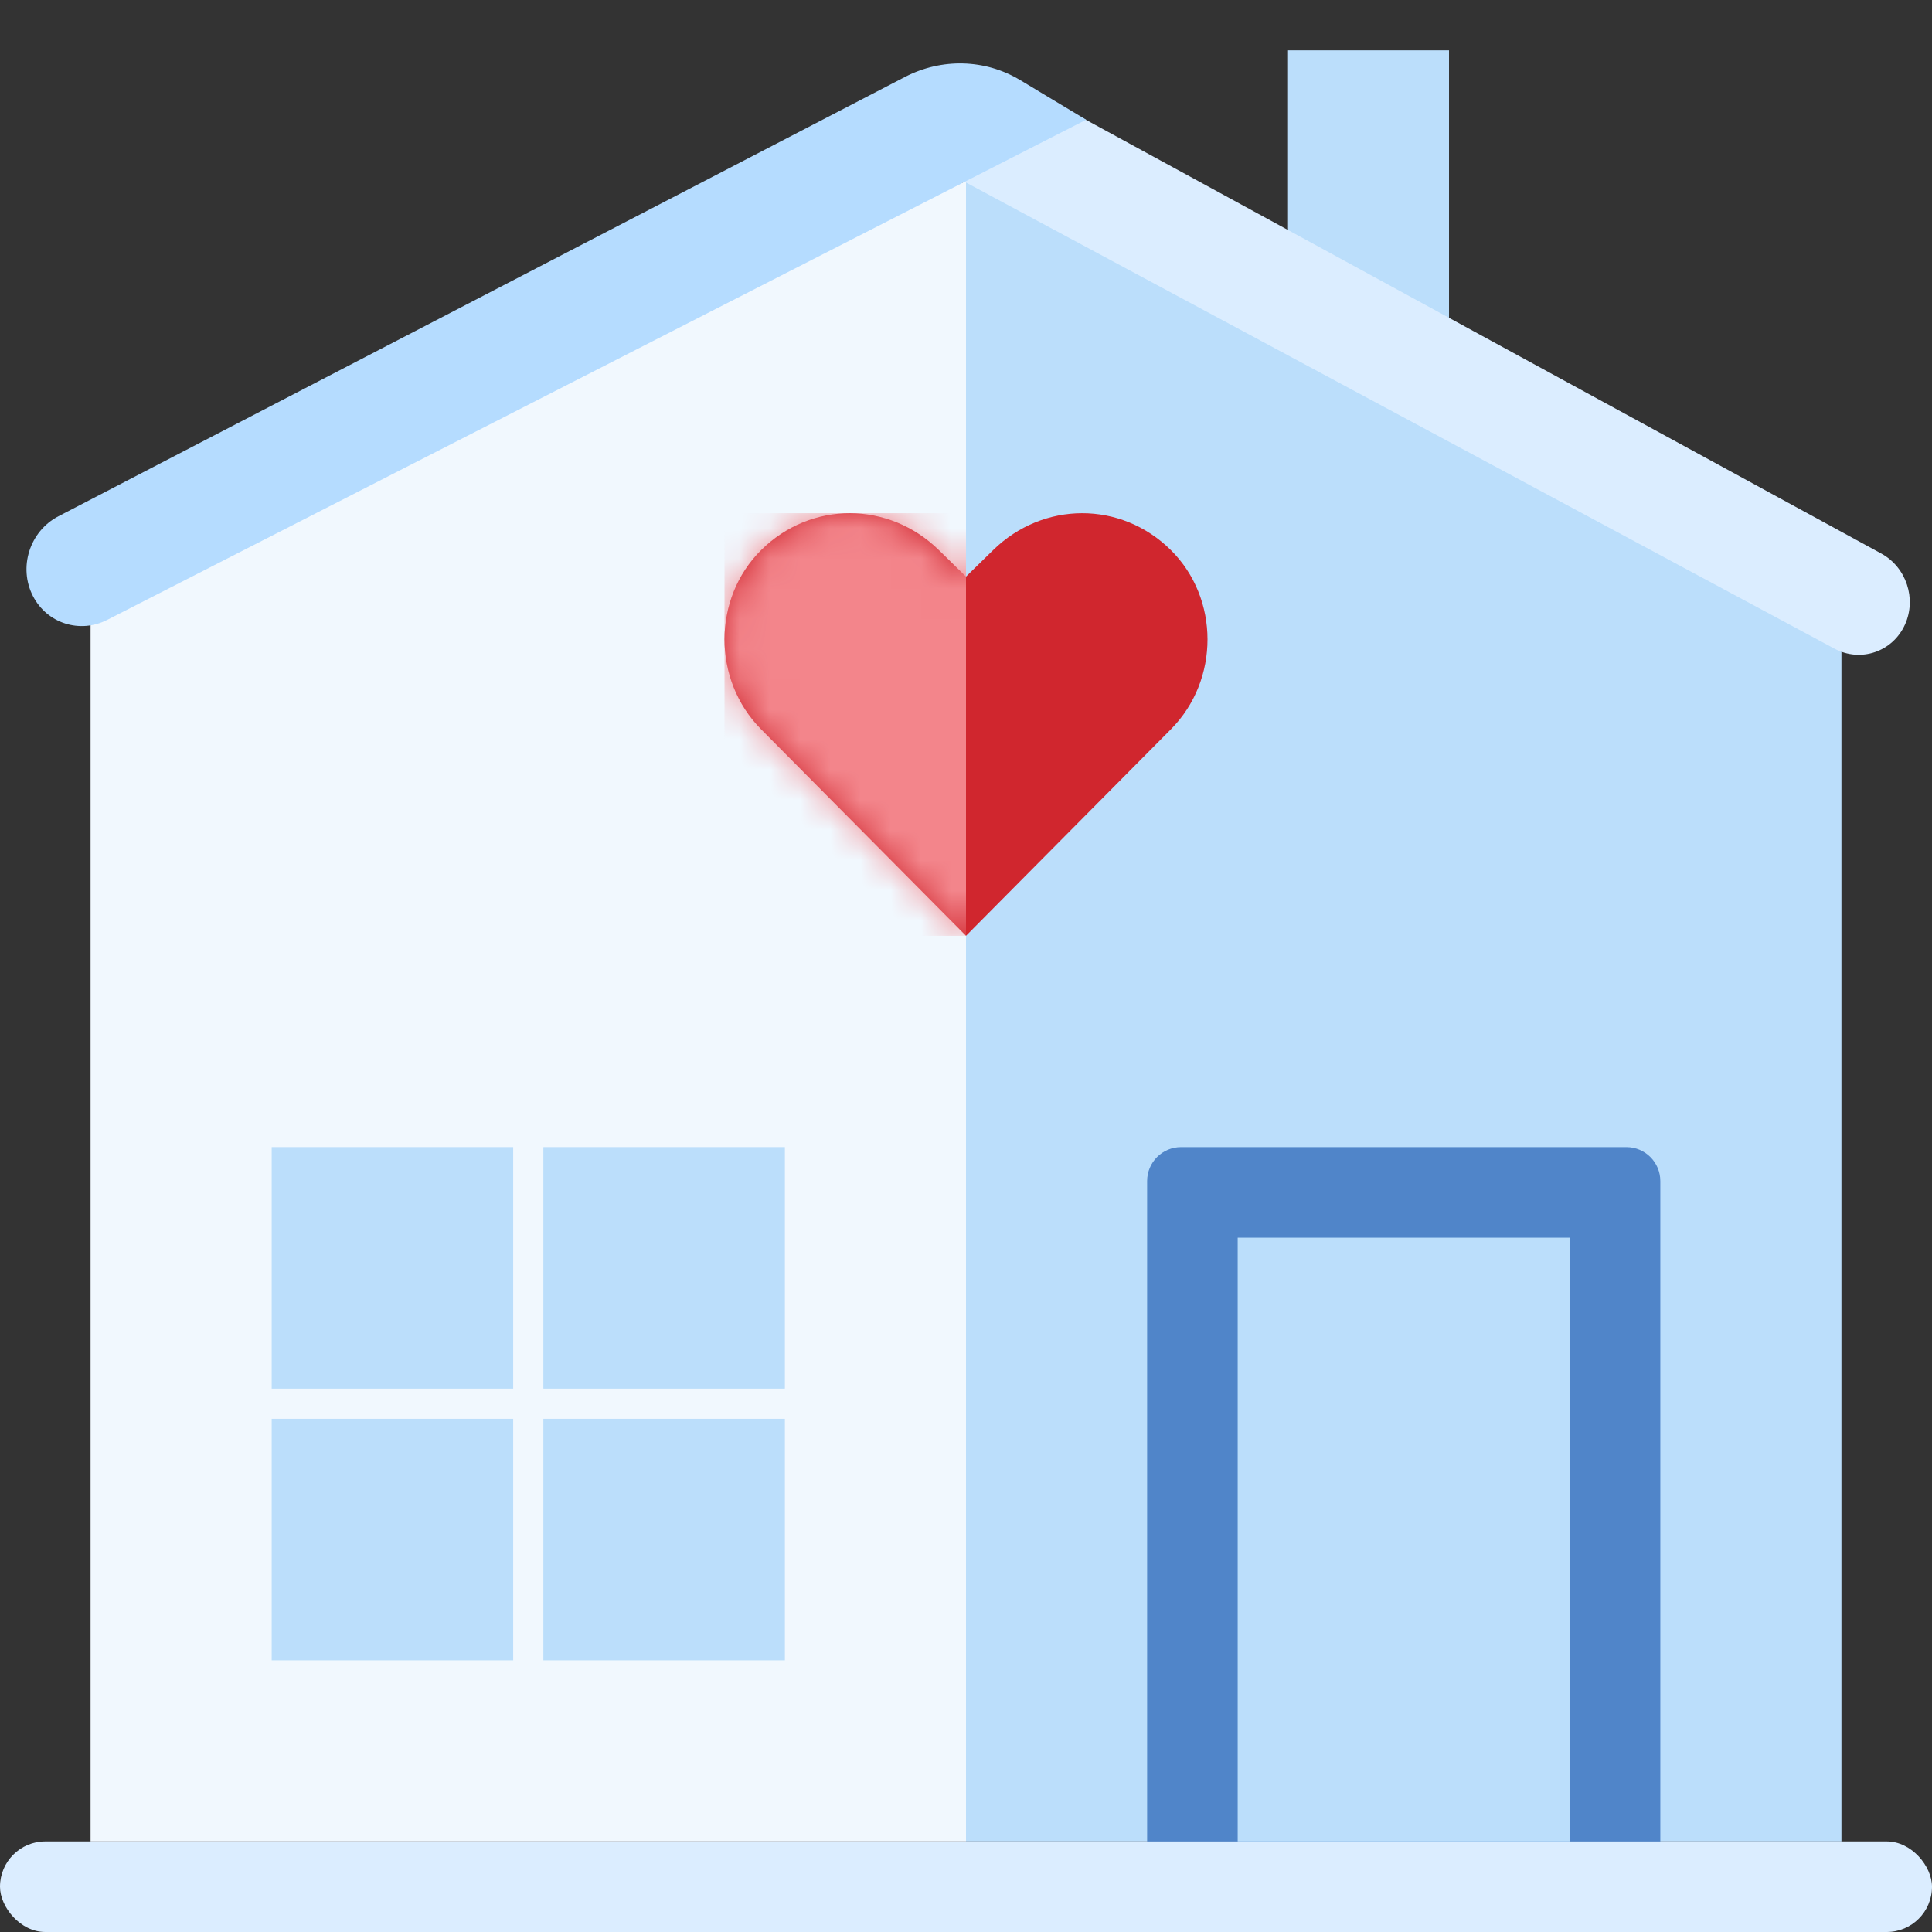 <svg width="64" height="64" viewBox="0 0 64 64" fill="none" xmlns="http://www.w3.org/2000/svg">
<rect x="0" y="0" width="64" height="64" fill="#333333" stroke="none"/>
<rect x="42.667" y="1.668" width="5.333" height="10.667" fill="#BBDEFB"/>
<path d="M32 6L61 18.254V61H32V6Z" fill="#BBDEFB"/>
<path d="M3 18.253L32 6V61H3V18.253Z" fill="#F1F8FE"/>
<rect y="61" width="64" height="3" rx="1.5" fill="#DBEDFF"/>
<path d="M63.105 20.69C62.696 21.593 61.638 21.954 60.766 21.486L31.169 5.6C30.83 5.418 30.697 4.987 30.874 4.646C31.648 3.15 33.455 2.596 34.933 3.402L62.319 18.336C63.147 18.788 63.495 19.828 63.105 20.69Z" fill="#DBEDFF"/>
<path d="M1.093 19.749C0.6 18.797 0.982 17.596 1.936 17.101L29.976 2.55C31.196 1.917 32.631 1.955 33.789 2.65L35.98 3.966L3.551 20.534C2.645 20.997 1.56 20.651 1.093 19.749Z" fill="#B5DCFF"/>
<path d="M38 39.124C38 38.503 38.503 38 39.124 38H53.876C54.497 38 55 38.503 55 39.124V61H38V39.124Z" fill="#5085C9"/>
<path d="M41 41H52V61H41V41Z" fill="#BBDEFB"/>
<rect x="9" y="38" width="8" height="8" fill="#BBDEFB"/>
<rect x="18" y="38" width="8" height="8" fill="#BBDEFB"/>
<rect x="18" y="47" width="8" height="8" fill="#BBDEFB"/>
<rect x="9" y="47" width="8" height="8" fill="#BBDEFB"/>
<path d="M32 31L38.787 24.159C40.411 22.522 40.398 19.82 38.787 18.223C37.136 16.586 34.555 16.599 32.898 18.223L32 19.101L31.102 18.223C29.445 16.599 26.864 16.586 25.213 18.223C23.602 19.82 23.589 22.522 25.213 24.159L32 31Z" fill="#D0262E"/>
<mask id="mask0_8079_302378" style="mask-type:alpha" maskUnits="userSpaceOnUse" x="24" y="17" width="16" height="14">
<path d="M32 31L38.787 24.159C40.411 22.522 40.398 19.82 38.787 18.223C37.136 16.586 34.555 16.599 32.898 18.223L32 19.101L31.102 18.223C29.445 16.599 26.864 16.586 25.213 18.223C23.602 19.82 23.589 22.522 25.213 24.159L32 31Z" fill="#EF525A"/>
</mask>
<g mask="url(#mask0_8079_302378)">
<rect x="24" y="17" width="8" height="14" fill="#F3858B"/>
</g>
</svg>
